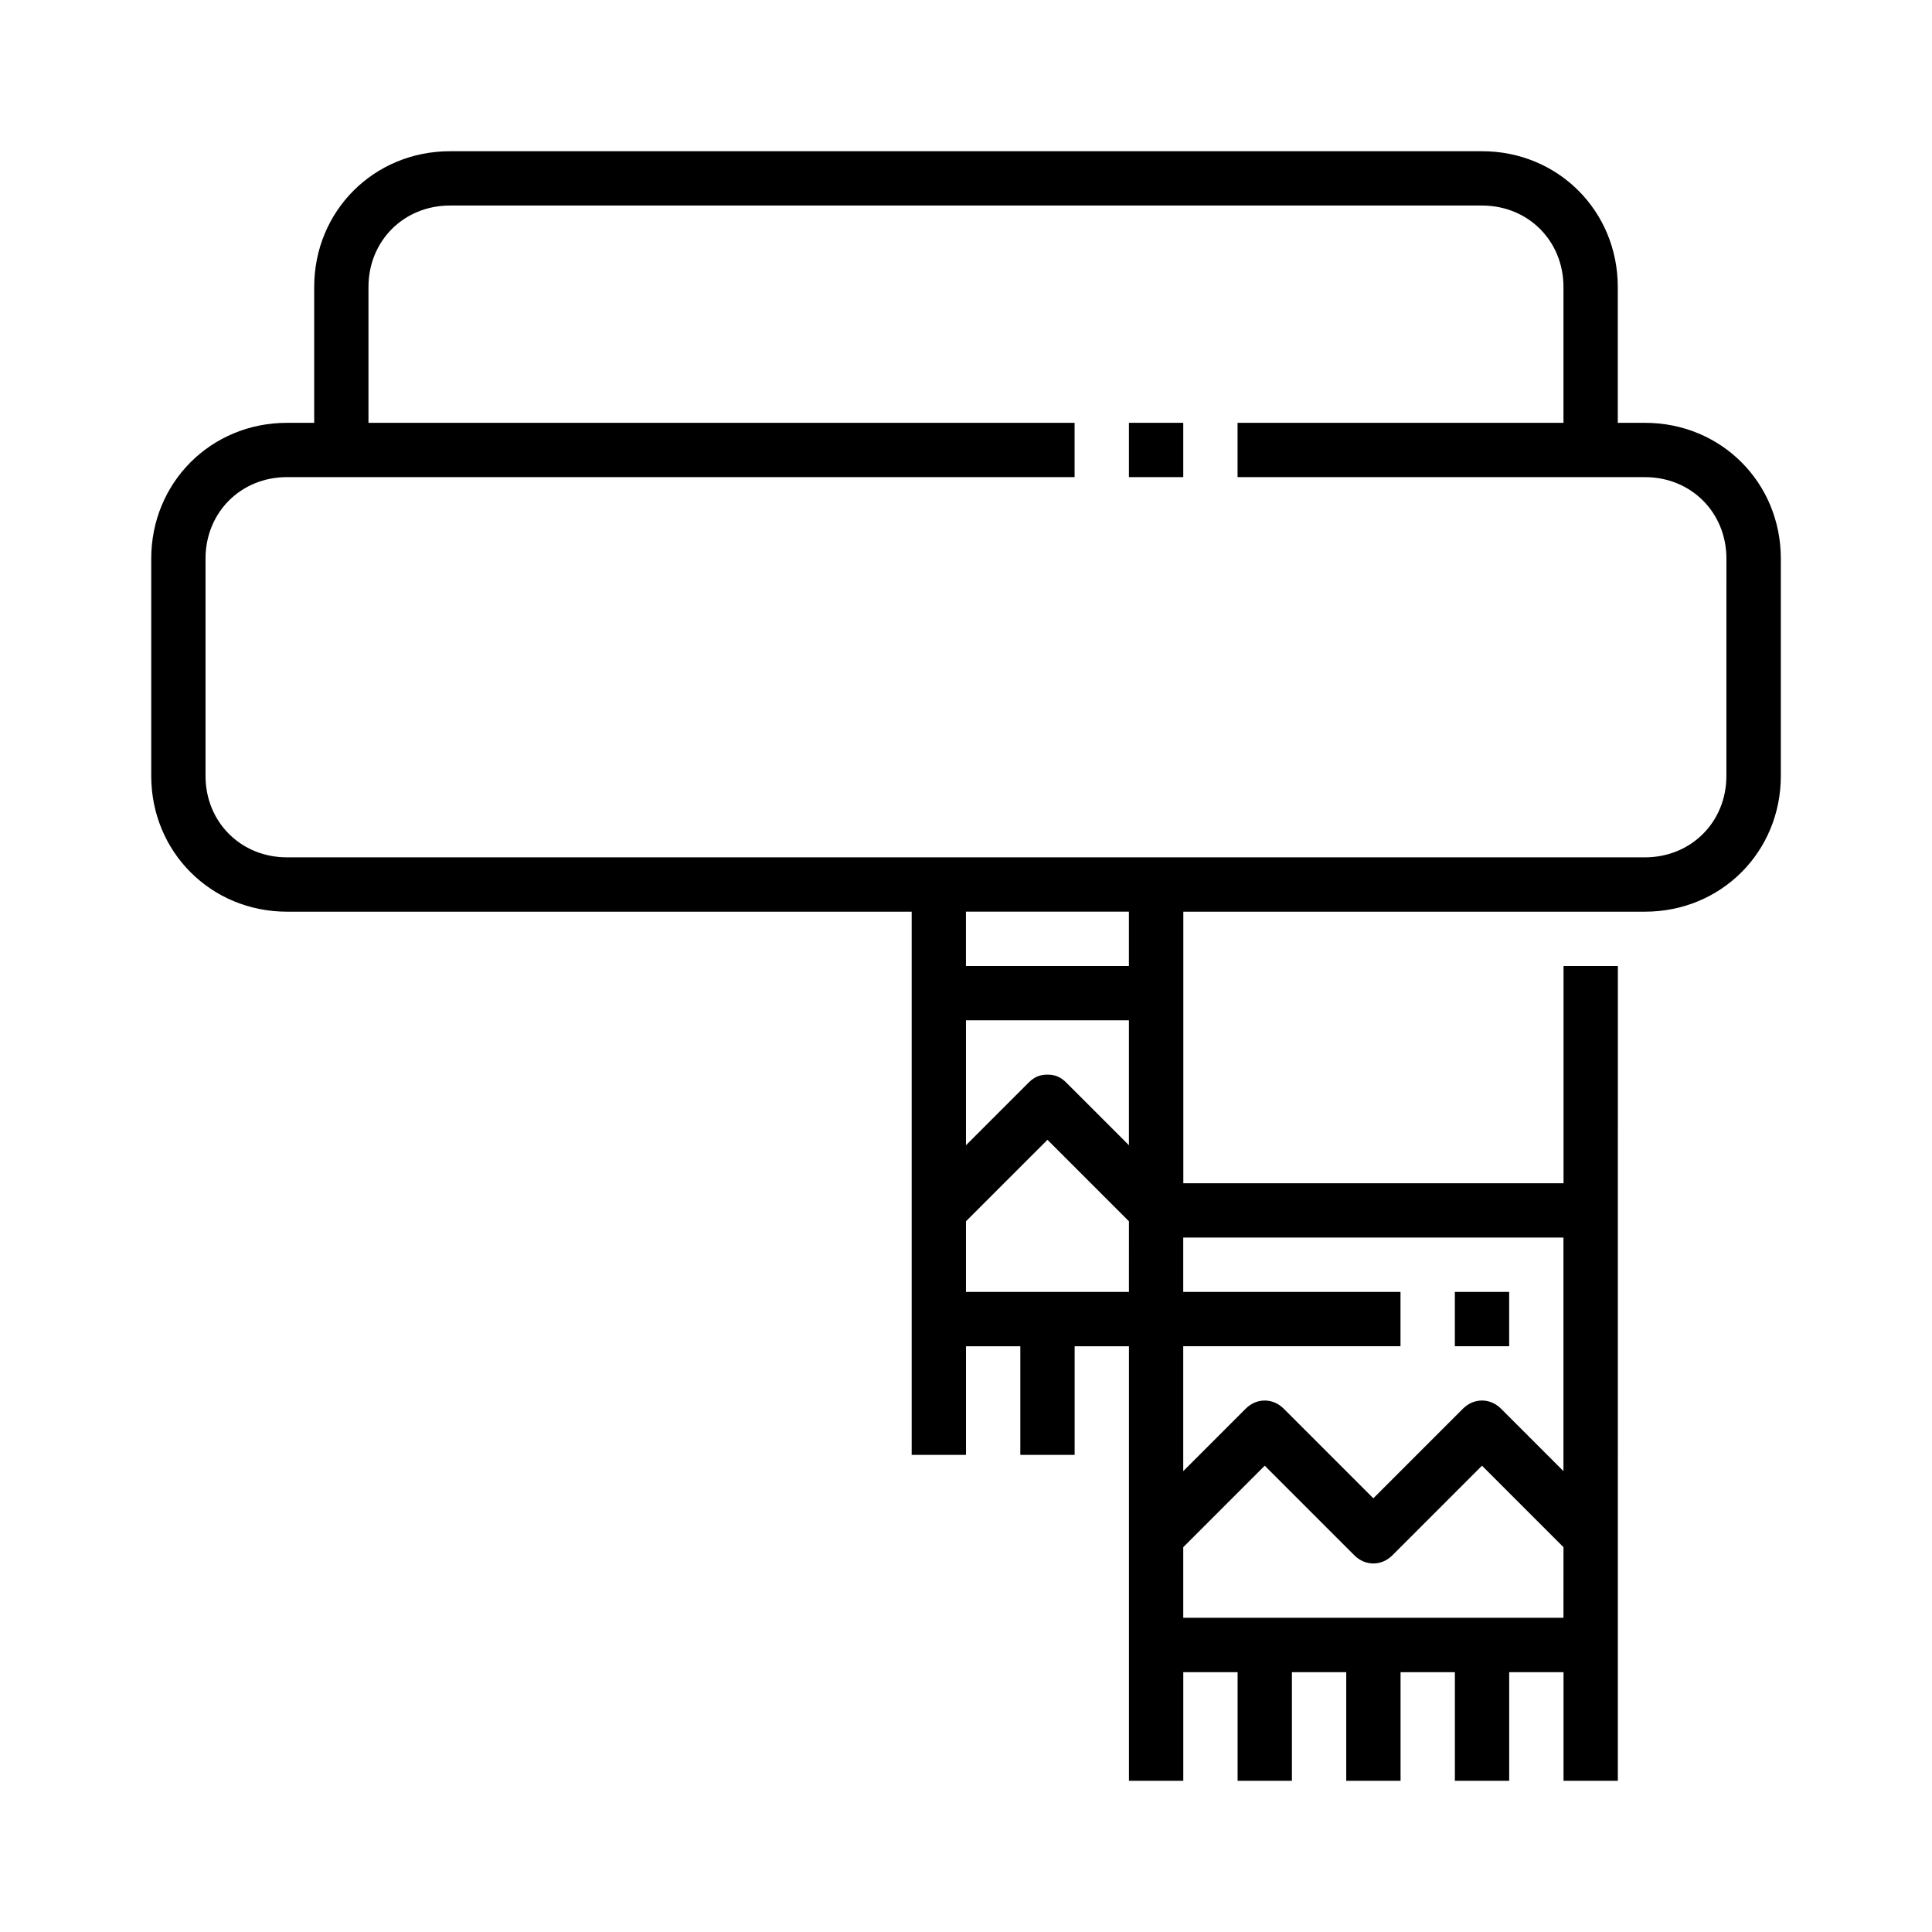 <?xml version="1.0" encoding="UTF-8"?>
<!-- Uploaded to: ICON Repo, www.svgrepo.com, Generator: ICON Repo Mixer Tools -->
<svg fill="#000000" width="800px" height="800px" version="1.1" viewBox="144 144 512 512" xmlns="http://www.w3.org/2000/svg">
 <g>
  <path d="m579.93 256.05h-7.199v-35.988c0-20.152-15.836-35.988-35.988-35.988l-273.49 0.004c-20.152 0-35.988 15.836-35.988 35.988v35.988h-7.199c-20.152 0-35.988 15.836-35.988 35.988v57.578c0 20.152 15.836 35.988 35.988 35.988h165.54v143.95h14.395v-28.789h14.395v28.789h14.395v-28.789h14.395v115.16h14.395v-28.789h14.395v28.789h14.395v-28.789h14.395v28.789h14.395v-28.789h14.395v28.789h14.395v-28.789h14.395v28.789h14.395l0.004-215.93h-14.395v57.578h-100.76v-71.973h122.36c20.152 0 35.988-15.836 35.988-35.988v-57.578c-0.004-20.152-15.84-35.984-35.992-35.984zm-136.75 191.45-16.555-16.555c-1.441-1.438-2.879-2.156-5.039-2.156s-3.598 0.719-5.039 2.16l-16.551 16.551v-33.105h43.184zm-43.184 20.152 21.594-21.594 21.594 21.594-0.004 18.715h-43.184zm57.578 86.367 21.594-21.594 23.75 23.75c2.879 2.879 7.199 2.879 10.078 0l23.75-23.75 21.594 21.594-0.004 18.715h-100.76zm100.76-20.152-16.555-16.555c-2.879-2.879-7.199-2.879-10.078 0l-23.75 23.754-23.75-23.75c-2.879-2.879-7.199-2.879-10.078 0l-16.551 16.551v-33.105h57.578v-14.395h-57.578v-14.395h100.76zm-115.16-133.87h-43.184v-14.395h43.184zm158.34-50.383c0 12.234-9.355 21.594-21.594 21.594h-359.86c-12.234 0-21.594-9.355-21.594-21.594v-57.578c0-12.234 9.355-21.594 21.594-21.594h208.72v-14.395l-187.13 0.004v-35.988c0-12.234 9.355-21.594 21.594-21.594h273.5c12.234 0 21.594 9.355 21.594 21.594v35.988h-86.371v14.395h107.96c12.234 0 21.594 9.355 21.594 21.594z"/>
  <path d="m443.18 256.05h14.395v14.395h-14.395z"/>
  <path d="m529.55 486.37h14.395v14.395h-14.395z"/>
 </g>
</svg>